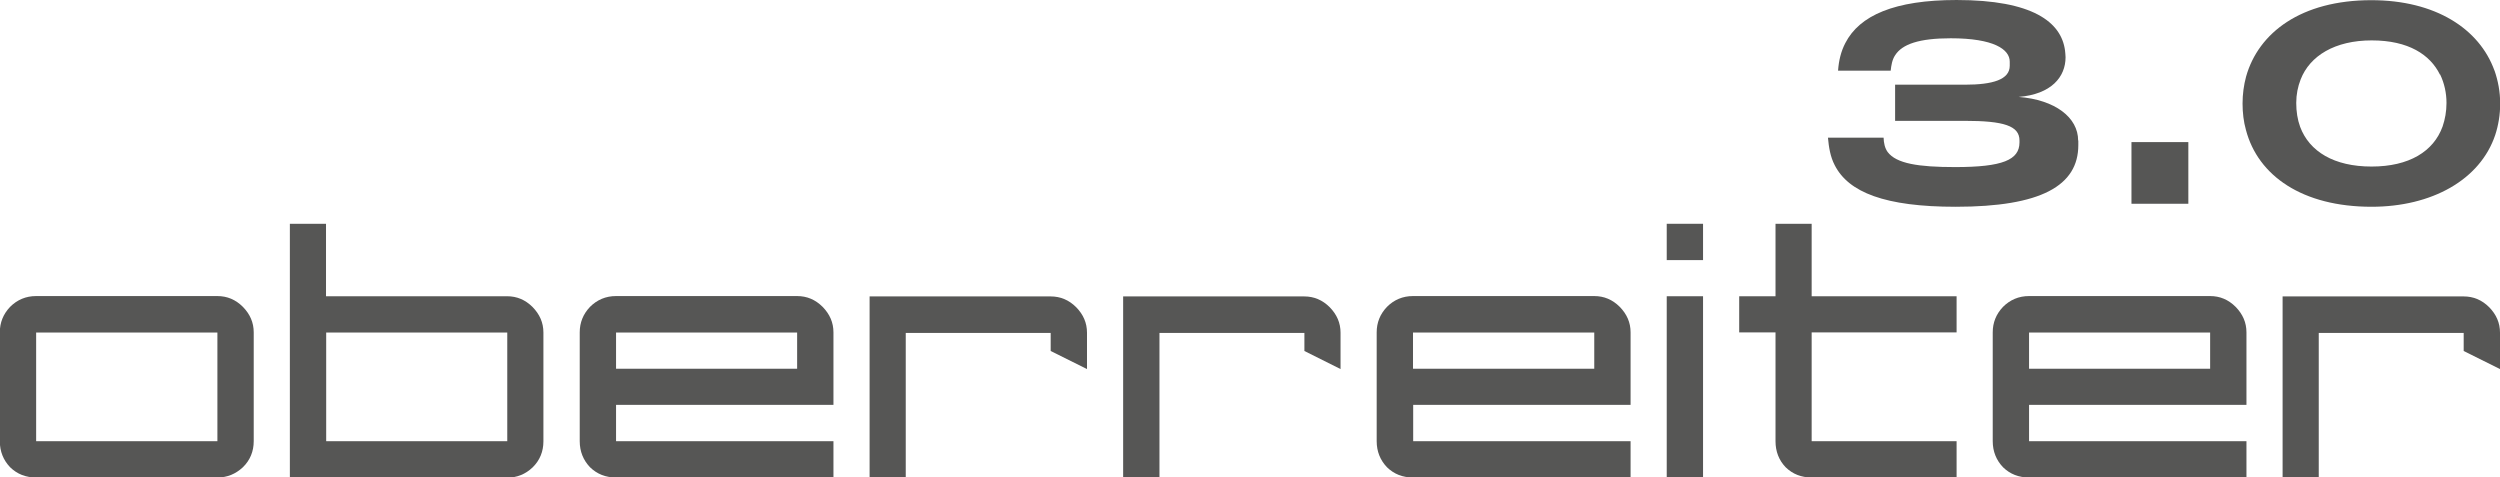 <svg xmlns="http://www.w3.org/2000/svg" id="Ebene_2" viewBox="0 0 141.1 26.95"><defs><style>.cls-1{fill:#565655;}</style></defs><g id="Ebene_1-2"><g><path class="cls-1" d="M117.3,7.93v.26c0,2.29-2.1,3.48-6.92,3.48-3.98,0-6.05-.81-6.83-2.35-.25-.48-.33-1.01-.38-1.55h3.14c.01,.3,.07,.59,.23,.81,.49,.65,1.72,.85,3.81,.85,2.69,0,3.62-.41,3.63-1.38v-.12c0-.83-.88-1.11-3.1-1.11h-3.92v-2.04h3.94c1.58,0,2.53-.29,2.53-1.07v-.23c0-.7-.91-1.32-3.33-1.32-1.78,0-2.74,.33-3.14,.96-.17,.25-.22,.59-.25,.87h-2.97c.04-.58,.17-1.1,.41-1.56,.8-1.56,2.78-2.43,6.28-2.43,4.3,0,5.91,1.25,6.12,2.85,.01,.13,.03,.25,.03,.38,0,1.11-.8,2.09-2.65,2.24,2.06,.16,3.36,1.16,3.36,2.46Z"></path><path class="cls-1" d="M120.3,11.5v-3.48h3.21v3.48h-3.21Z"></path><path class="cls-1" d="M140.79,3.98c.2,.58,.32,1.2,.32,1.87,0,.62-.1,1.22-.28,1.77-.85,2.53-3.58,4.05-6.98,4.05-3.89,0-6.41-1.74-7.09-4.34-.13-.46-.19-.97-.19-1.49s.07-1.04,.2-1.52c.7-2.48,3.11-4.31,7.07-4.31,3.61,0,6.1,1.61,6.95,3.98Zm-3.08,.23c-.55-1.12-1.77-1.93-3.85-1.93s-3.49,.87-4.01,2.2c-.16,.41-.25,.85-.25,1.33s.07,.94,.22,1.35c.52,1.39,1.91,2.24,4.03,2.24s3.5-.85,4.01-2.26c.14-.41,.22-.85,.22-1.33,0-.56-.12-1.11-.36-1.61Z"></path></g><g><path class="cls-1" d="M12.27,18.77H2.04v6.13H12.27v-6.13ZM2.04,26.95c-.58,0-1.07-.19-1.47-.58-.38-.4-.58-.89-.58-1.47v-6.14c0-.55,.19-1.03,.58-1.44,.4-.4,.89-.61,1.47-.61H12.27c.55,0,1.03,.2,1.44,.61,.4,.41,.61,.88,.61,1.44v6.14c0,.57-.2,1.07-.61,1.47-.41,.38-.88,.58-1.44,.58H2.04Z"></path><path class="cls-1" d="M28.63,18.77h-10.22v6.13h10.22v-6.13Zm-12.27,8.18V12.63h2.04v4.09h10.22c.55,0,1.03,.2,1.44,.61,.4,.41,.61,.88,.61,1.44v6.14c0,.57-.2,1.07-.61,1.47-.4,.38-.88,.58-1.44,.58h-12.27Z"></path><path class="cls-1" d="M44.99,18.77h-10.22v2.04h10.22v-2.04Zm-10.22,8.18c-.58,0-1.07-.19-1.47-.58-.38-.4-.58-.89-.58-1.47v-6.14c0-.55,.19-1.03,.58-1.44,.4-.4,.89-.61,1.47-.61h10.22c.55,0,1.03,.2,1.44,.61,.4,.41,.61,.88,.61,1.44v4.09h-12.27v2.05h12.27v2.04h-12.27Z"></path><path class="cls-1" d="M49.08,26.95v-10.22h10.22c.55,0,1.03,.2,1.44,.61,.4,.41,.61,.88,.61,1.44v2.05l-2.05-1.02v-1.02h-8.18v8.18h-2.04Z"></path><path class="cls-1" d="M63.39,26.95v-10.22h10.22c.55,0,1.03,.2,1.44,.61,.4,.41,.61,.88,.61,1.44v2.05l-2.04-1.02v-1.02h-8.18v8.18h-2.04Z"></path><path class="cls-1" d="M89.98,18.77h-10.23v2.04h10.23v-2.04Zm-10.23,8.18c-.58,0-1.07-.19-1.47-.58-.38-.4-.58-.89-.58-1.47v-6.14c0-.55,.19-1.03,.58-1.44,.4-.4,.89-.61,1.47-.61h10.23c.55,0,1.03,.2,1.44,.61,.4,.41,.61,.88,.61,1.44v4.09h-12.27v2.05h12.27v2.04h-12.27Z"></path><path class="cls-1" d="M94.07,26.95h2.05v-10.23h-2.05v10.23Zm0-12.27h2.05v-2.05h-2.05v2.05Z"></path><path class="cls-1" d="M102.25,26.95c-.58,0-1.07-.19-1.47-.58-.38-.4-.57-.89-.57-1.47v-6.14h-2.05v-2.04h2.05v-4.09h2.04v4.09h8.18v2.04h-8.18v6.14h8.18v2.04h-8.18Z"></path><path class="cls-1" d="M124.74,18.77h-10.22v2.04h10.22v-2.04Zm-10.22,8.18c-.58,0-1.07-.19-1.47-.58-.38-.4-.58-.89-.58-1.47v-6.14c0-.55,.19-1.03,.58-1.44,.4-.4,.89-.61,1.47-.61h10.22c.55,0,1.03,.2,1.44,.61,.4,.41,.61,.88,.61,1.44v4.09h-12.27v2.05h12.27v2.04h-12.27Z"></path><path class="cls-1" d="M128.83,26.95v-10.22h10.22c.55,0,1.03,.2,1.44,.61,.4,.41,.61,.88,.61,1.44v2.05l-2.05-1.02v-1.02h-8.18v8.18h-2.05Z"></path></g></g></svg>